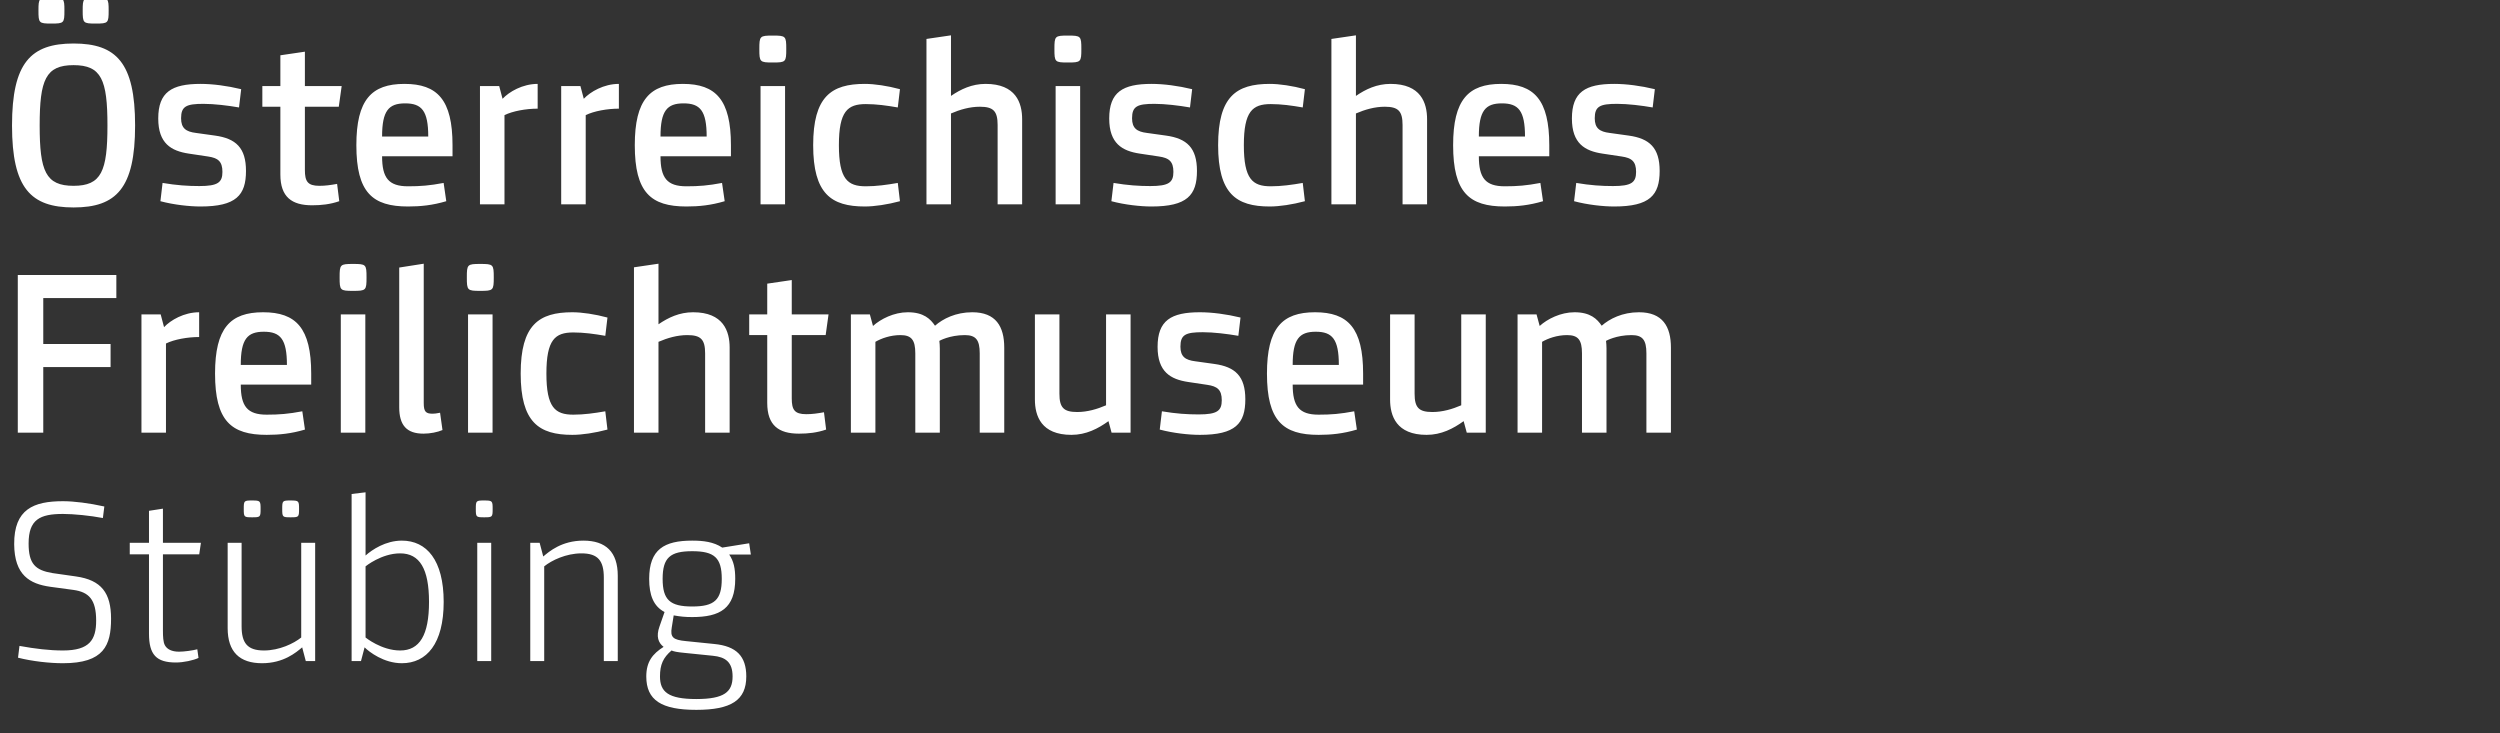 <?xml version="1.0" encoding="UTF-8"?>
<svg xmlns="http://www.w3.org/2000/svg" width="208" height="61" viewBox="0 0 208 61" fill="none">
  <rect x="0" y="0" width="208" height="61" fill="#333333" stroke="none"/>
  <g>
    <path d="M1 10.44C1 15.66 2.56 17.26 6.12 17.26C9.68 17.26 11.24 15.66 11.24 10.44C11.24 5.22 9.68 3.62 6.12 3.62C2.56 3.62 1 5.22 1 10.44ZM3.3 10.44C3.3 6.64 3.8 5.42 6.12 5.42C8.44 5.42 8.94 6.64 8.94 10.44C8.94 14.24 8.44 15.46 6.12 15.46C3.8 15.46 3.3 14.24 3.3 10.44ZM4.28 -0.2C3.24 -0.2 3.2 -0.16 3.2 0.88C3.2 1.92 3.24 1.96 4.28 1.96C5.32 1.96 5.36 1.92 5.36 0.88C5.36 -0.16 5.32 -0.2 4.28 -0.2ZM7.96 -0.2C6.92 -0.2 6.88 -0.16 6.88 0.88C6.88 1.92 6.92 1.96 7.96 1.96C9 1.96 9.04 1.92 9.04 0.88C9.04 -0.16 9 -0.2 7.96 -0.2ZM16.306 11.06C15.486 10.96 15.066 10.68 15.066 9.84C15.066 8.84 15.506 8.64 16.926 8.64C17.826 8.64 18.966 8.78 19.886 8.94L20.066 7.42C18.906 7.14 17.706 6.98 16.686 6.98C14.286 6.98 13.166 7.66 13.166 9.86C13.166 11.94 14.246 12.56 15.706 12.78L17.306 13.02C18.126 13.14 18.506 13.42 18.506 14.3C18.506 15.18 18.126 15.48 16.586 15.48C15.646 15.48 14.706 15.42 13.526 15.22L13.346 16.74C14.466 17.04 15.766 17.18 16.686 17.18C19.646 17.18 20.466 16.24 20.466 14.22C20.466 12.3 19.626 11.52 17.886 11.28L16.306 11.06ZM25.367 8.88H28.187L28.427 7.16H25.367V4.3L23.327 4.6V7.16H21.827V8.88H23.327V14.52C23.327 16.4 24.287 17.08 25.967 17.08C26.747 17.08 27.467 17 28.227 16.74L28.047 15.3C27.487 15.4 27.067 15.46 26.567 15.46C25.587 15.46 25.367 15.08 25.367 14.14V8.88ZM37.65 12.08C37.65 8.3 36.389 6.98 33.65 6.98C30.91 6.98 29.649 8.3 29.649 12.08C29.649 16.02 30.989 17.18 33.95 17.18C34.989 17.18 35.989 17.08 37.13 16.74L36.91 15.22C35.749 15.44 34.989 15.5 33.95 15.5C32.33 15.5 31.79 14.8 31.79 13H37.65V12.08ZM31.79 11.36C31.79 9.22 32.33 8.6 33.709 8.6C35.09 8.6 35.63 9.22 35.63 11.36H31.79ZM44.733 6.98C43.473 6.98 42.353 7.64 41.813 8.22L41.533 7.16H39.933V17H41.973V9.58C42.653 9.24 43.773 9.04 44.733 9.04V6.98ZM51.491 6.98C50.231 6.98 49.111 7.64 48.571 8.22L48.291 7.16H46.691V17H48.731V9.58C49.411 9.24 50.531 9.04 51.491 9.04V6.98ZM60.814 12.08C60.814 8.3 59.554 6.98 56.814 6.98C54.074 6.98 52.814 8.3 52.814 12.08C52.814 16.02 54.154 17.18 57.114 17.18C58.154 17.18 59.154 17.08 60.294 16.74L60.074 15.22C58.914 15.44 58.154 15.5 57.114 15.5C55.494 15.5 54.954 14.8 54.954 13H60.814V12.08ZM54.954 11.36C54.954 9.22 55.494 8.6 56.874 8.6C58.254 8.6 58.794 9.22 58.794 11.36H54.954ZM65.317 7.16H63.277V17H65.317V7.16ZM64.297 2.96C63.217 2.96 63.177 3 63.177 4.08C63.177 5.16 63.217 5.2 64.297 5.2C65.377 5.2 65.417 5.16 65.417 4.08C65.417 3 65.377 2.96 64.297 2.96ZM72.036 15.5C70.516 15.5 69.796 14.9 69.796 12.08C69.796 9.26 70.516 8.66 72.036 8.66C72.916 8.66 73.776 8.78 74.696 8.94L74.876 7.42C73.836 7.14 72.756 6.98 71.956 6.98C69.156 6.98 67.656 8.04 67.656 12.08C67.656 16.12 69.156 17.18 71.956 17.18C72.756 17.18 73.836 17.02 74.876 16.74L74.696 15.22C73.776 15.38 72.916 15.5 72.036 15.5ZM82.002 6.98C80.862 6.98 79.942 7.42 79.122 7.98V2.94L77.082 3.24V17H79.122V9.44C79.862 9.12 80.682 8.88 81.522 8.88C82.642 8.88 83.002 9.24 83.002 10.4V17H85.042V9.92C85.042 8.56 84.522 6.98 82.002 6.98ZM89.868 7.16H87.828V17H89.868V7.16ZM88.848 2.96C87.768 2.96 87.728 3 87.728 4.08C87.728 5.16 87.768 5.2 88.848 5.2C89.928 5.2 89.968 5.16 89.968 4.08C89.968 3 89.928 2.96 88.848 2.96ZM95.427 11.06C94.607 10.96 94.187 10.68 94.187 9.84C94.187 8.84 94.627 8.64 96.047 8.64C96.947 8.64 98.087 8.78 99.007 8.94L99.187 7.42C98.027 7.14 96.827 6.98 95.807 6.98C93.407 6.98 92.287 7.66 92.287 9.86C92.287 11.94 93.367 12.56 94.827 12.78L96.427 13.02C97.247 13.14 97.627 13.42 97.627 14.3C97.627 15.18 97.247 15.48 95.707 15.48C94.767 15.48 93.827 15.42 92.647 15.22L92.467 16.74C93.587 17.04 94.887 17.18 95.807 17.18C98.767 17.18 99.587 16.24 99.587 14.22C99.587 12.3 98.747 11.52 97.007 11.28L95.427 11.06ZM105.728 15.5C104.208 15.5 103.488 14.9 103.488 12.08C103.488 9.26 104.208 8.66 105.728 8.66C106.608 8.66 107.468 8.78 108.388 8.94L108.568 7.42C107.528 7.14 106.448 6.98 105.648 6.98C102.848 6.98 101.348 8.04 101.348 12.08C101.348 16.12 102.848 17.18 105.648 17.18C106.448 17.18 107.528 17.02 108.568 16.74L108.388 15.22C107.468 15.38 106.608 15.5 105.728 15.5ZM115.693 6.98C114.553 6.98 113.633 7.42 112.813 7.98V2.94L110.773 3.24V17H112.813V9.44C113.553 9.12 114.373 8.88 115.213 8.88C116.333 8.88 116.693 9.24 116.693 10.4V17H118.733V9.92C118.733 8.56 118.213 6.98 115.693 6.98ZM128.9 12.08C128.9 8.3 127.64 6.98 124.9 6.98C122.16 6.98 120.9 8.3 120.9 12.08C120.9 16.02 122.24 17.18 125.2 17.18C126.24 17.18 127.24 17.08 128.38 16.74L128.16 15.22C127 15.44 126.24 15.5 125.2 15.5C123.58 15.5 123.04 14.8 123.04 13H128.9V12.08ZM123.04 11.36C123.04 9.22 123.58 8.6 124.96 8.6C126.34 8.6 126.88 9.22 126.88 11.36H123.04ZM133.923 11.06C133.103 10.96 132.683 10.68 132.683 9.84C132.683 8.84 133.123 8.64 134.543 8.64C135.443 8.64 136.583 8.78 137.503 8.94L137.683 7.42C136.523 7.14 135.323 6.98 134.303 6.98C131.903 6.98 130.783 7.66 130.783 9.86C130.783 11.94 131.863 12.56 133.323 12.78L134.923 13.02C135.743 13.14 136.123 13.42 136.123 14.3C136.123 15.18 135.743 15.48 134.203 15.48C133.263 15.48 132.323 15.42 131.143 15.22L130.963 16.74C132.083 17.04 133.383 17.18 134.303 17.18C137.263 17.18 138.083 16.24 138.083 14.22C138.083 12.3 137.243 11.52 135.503 11.28L133.923 11.06ZM9.68 22.88H1.48V36H3.6V30.54H9.2V28.62H3.6V24.8H9.68V22.88ZM16.569 25.98C15.309 25.98 14.189 26.64 13.649 27.22L13.369 26.16H11.769V36H13.809V28.58C14.489 28.24 15.609 28.04 16.569 28.04V25.98ZM25.892 31.08C25.892 27.3 24.632 25.98 21.892 25.98C19.152 25.98 17.892 27.3 17.892 31.08C17.892 35.02 19.232 36.18 22.192 36.18C23.232 36.18 24.232 36.08 25.372 35.74L25.152 34.22C23.992 34.44 23.232 34.5 22.192 34.5C20.572 34.5 20.032 33.8 20.032 32H25.892V31.08ZM20.032 30.36C20.032 28.22 20.572 27.6 21.952 27.6C23.332 27.6 23.872 28.22 23.872 30.36H20.032ZM30.395 26.16H28.355V36H30.395V26.16ZM29.375 21.96C28.296 21.96 28.256 22 28.256 23.08C28.256 24.16 28.296 24.2 29.375 24.2C30.456 24.2 30.495 24.16 30.495 23.08C30.495 22 30.456 21.96 29.375 21.96ZM35.255 21.94L33.215 22.26V33.88C33.215 35.38 33.834 36.08 35.234 36.08C35.794 36.08 36.395 35.96 36.815 35.78L36.614 34.34C36.334 34.4 36.135 34.42 35.995 34.42C35.434 34.42 35.255 34.26 35.255 33.54V21.94ZM40.981 26.16H38.941V36H40.981V26.16ZM39.961 21.96C38.881 21.96 38.841 22 38.841 23.08C38.841 24.16 38.881 24.2 39.961 24.2C41.041 24.2 41.081 24.16 41.081 23.08C41.081 22 41.041 21.96 39.961 21.96ZM47.7 34.5C46.181 34.5 45.461 33.9 45.461 31.08C45.461 28.26 46.181 27.66 47.7 27.66C48.581 27.66 49.441 27.78 50.361 27.94L50.541 26.42C49.501 26.14 48.42 25.98 47.62 25.98C44.821 25.98 43.321 27.04 43.321 31.08C43.321 35.12 44.821 36.18 47.62 36.18C48.42 36.18 49.501 36.02 50.541 35.74L50.361 34.22C49.441 34.38 48.581 34.5 47.7 34.5ZM57.666 25.98C56.526 25.98 55.606 26.42 54.786 26.98V21.94L52.746 22.24V36H54.786V28.44C55.526 28.12 56.346 27.88 57.186 27.88C58.306 27.88 58.666 28.24 58.666 29.4V36H60.706V28.92C60.706 27.56 60.186 25.98 57.666 25.98ZM65.874 27.88H68.695L68.934 26.16H65.874V23.3L63.834 23.6V26.16H62.334V27.88H63.834V33.52C63.834 35.4 64.794 36.08 66.475 36.08C67.254 36.08 67.975 36 68.734 35.74L68.555 34.3C67.995 34.4 67.575 34.46 67.075 34.46C66.094 34.46 65.874 34.08 65.874 33.14V27.88ZM77.793 27.1C77.413 26.54 76.853 25.98 75.533 25.98C74.373 25.98 73.273 26.54 72.633 27.12L72.373 26.16H70.793V36H72.833V28.44C73.313 28.16 74.073 27.88 74.913 27.88C75.833 27.88 76.153 28.28 76.153 29.4V36H78.193V29C78.193 28.74 78.173 28.54 78.153 28.36C78.153 28.36 78.993 27.88 80.273 27.88C81.193 27.88 81.513 28.28 81.513 29.4V36H83.553V28.92C83.553 27.16 82.853 25.98 80.893 25.98C79.513 25.98 78.453 26.52 77.793 27.1ZM89.144 36.18C90.364 36.18 91.364 35.66 92.224 35.04L92.484 36H94.064V26.16H92.024V33.72C91.284 34.04 90.464 34.28 89.624 34.28C88.504 34.28 88.144 33.92 88.144 32.76V26.16H86.104V33.24C86.104 34.6 86.624 36.18 89.144 36.18ZM99.451 30.06C98.631 29.96 98.211 29.68 98.211 28.84C98.211 27.84 98.651 27.64 100.071 27.64C100.971 27.64 102.111 27.78 103.031 27.94L103.211 26.42C102.051 26.14 100.851 25.98 99.831 25.98C97.431 25.98 96.311 26.66 96.311 28.86C96.311 30.94 97.391 31.56 98.851 31.78L100.451 32.02C101.271 32.14 101.651 32.42 101.651 33.3C101.651 34.18 101.271 34.48 99.731 34.48C98.791 34.48 97.851 34.42 96.671 34.22L96.491 35.74C97.611 36.04 98.911 36.18 99.831 36.18C102.791 36.18 103.611 35.24 103.611 33.22C103.611 31.3 102.771 30.52 101.031 30.28L99.451 30.06ZM113.411 31.08C113.411 27.3 112.151 25.98 109.411 25.98C106.671 25.98 105.411 27.3 105.411 31.08C105.411 35.02 106.751 36.18 109.711 36.18C110.751 36.18 111.751 36.08 112.891 35.74L112.671 34.22C111.511 34.44 110.751 34.5 109.711 34.5C108.091 34.5 107.551 33.8 107.551 32H113.411V31.08ZM107.551 30.36C107.551 28.22 108.091 27.6 109.471 27.6C110.851 27.6 111.391 28.22 111.391 30.36H107.551ZM118.695 36.18C119.915 36.18 120.915 35.66 121.775 35.04L122.035 36H123.615V26.16H121.575V33.72C120.835 34.04 120.015 34.28 119.175 34.28C118.055 34.28 117.695 33.92 117.695 32.76V26.16H115.655V33.24C115.655 34.6 116.175 36.18 118.695 36.18ZM133.261 27.1C132.881 26.54 132.321 25.98 131.001 25.98C129.841 25.98 128.741 26.54 128.101 27.12L127.841 26.16H126.261V36H128.301V28.44C128.781 28.16 129.541 27.88 130.381 27.88C131.301 27.88 131.621 28.28 131.621 29.4V36H133.661V29C133.661 28.74 133.641 28.54 133.621 28.36C133.621 28.36 134.461 27.88 135.741 27.88C136.661 27.88 136.981 28.28 136.981 29.4V36H139.021V28.92C139.021 27.16 138.321 25.98 136.361 25.98C134.981 25.98 133.921 26.52 133.261 27.1Z" fill="white"></path>
    <path d="M4.36 47.68C2.94 47.44 2.38 46.92 2.38 45.22C2.38 43.22 3.32 42.76 5.24 42.76C6.14 42.76 7.52 42.9 8.56 43.1L8.68 42.14C7.42 41.86 6.16 41.7 5.24 41.7C2.8 41.7 1.16 42.36 1.18 45.28C1.2 47.86 2.48 48.58 4.18 48.82L6.1 49.08C7.4 49.26 8 49.88 8 51.64C8 53.22 7.46 54.12 5.24 54.12C4.12 54.12 2.94 53.98 1.62 53.74L1.5 54.72C2.68 55.02 4.12 55.18 5.24 55.18C8.64 55.18 9.24 53.7 9.24 51.48C9.24 49.34 8.44 48.26 6.32 47.96L4.36 47.68ZM13.556 46.12H16.576L16.716 45.16H13.556V42.32L12.396 42.5V45.16H10.796V46.12H12.396V52.72C12.396 54.46 12.996 55.12 14.636 55.12C15.276 55.12 16.096 54.94 16.516 54.74L16.416 54.02C16.036 54.12 15.336 54.22 14.896 54.22C14.296 54.22 13.896 54.02 13.716 53.68C13.576 53.42 13.556 52.96 13.556 52.46V46.12ZM21.801 55.18C23.601 55.18 24.641 54.28 25.141 53.86L25.441 55H26.221V45.16H25.061V53.04C24.441 53.54 23.241 54.12 21.961 54.12C20.581 54.12 20.101 53.5 20.101 52.1V45.16H18.941V52.26C18.941 54.24 19.941 55.18 21.801 55.18ZM20.981 41.64C20.301 41.64 20.281 41.66 20.281 42.34C20.281 43.02 20.301 43.04 20.981 43.04C21.661 43.04 21.681 43.02 21.681 42.34C21.681 41.68 21.661 41.64 20.981 41.64ZM24.181 41.64C23.501 41.64 23.481 41.66 23.481 42.34C23.481 43.02 23.501 43.04 24.181 43.04C24.861 43.04 24.881 43.02 24.881 42.34C24.881 41.68 24.861 41.64 24.181 41.64ZM33.294 54.12C31.734 54.12 30.414 53.04 30.414 53.04V47.12C30.414 47.12 31.734 46.04 33.294 46.04C34.914 46.04 35.694 47.32 35.694 50.08C35.694 52.84 34.914 54.12 33.294 54.12ZM33.434 44.98C32.074 44.98 30.954 45.74 30.414 46.22V40.96L29.254 41.1V55H30.034L30.334 53.86C30.714 54.24 31.934 55.18 33.434 55.18C35.494 55.18 36.914 53.56 36.914 50.08C36.914 46.6 35.494 44.98 33.434 44.98ZM40.868 45.16H39.708V55H40.868V45.16ZM40.288 41.64C39.608 41.64 39.588 41.66 39.588 42.34C39.588 43.02 39.608 43.04 40.288 43.04C40.968 43.04 40.988 43.02 40.988 42.34C40.988 41.68 40.968 41.64 40.288 41.64ZM48.538 44.98C46.738 44.98 45.698 45.88 45.198 46.3L44.898 45.16H44.118V55H45.278V47.12C45.898 46.62 47.098 46.04 48.378 46.04C49.758 46.04 50.238 46.66 50.238 48.06V55H51.398V47.9C51.398 45.92 50.398 44.98 48.538 44.98ZM56.051 51.2C56.611 51.3 56.991 51.34 57.591 51.34C59.911 51.34 61.171 50.62 61.171 48.16C61.171 47.3 61.051 46.7 60.671 46.14H62.471L62.331 45.2L60.091 45.56C59.371 45.08 58.511 44.98 57.591 44.98C55.271 44.98 54.011 45.7 54.011 48.16C54.011 49.52 54.371 50.44 55.291 50.92L54.871 52.12C54.571 52.96 54.771 53.48 55.211 53.82C54.291 54.4 53.771 55.06 53.771 56.28C53.771 58.26 55.031 59.06 57.931 59.06C60.831 59.06 62.091 58.26 62.091 56.28C62.091 54.6 61.271 53.76 59.431 53.58L57.071 53.34C55.991 53.24 55.751 53.02 55.891 52.2L56.051 51.2ZM59.311 54.56C60.351 54.66 60.951 55.08 60.951 56.28C60.951 57.56 60.271 58.16 57.931 58.16C55.591 58.16 54.911 57.56 54.911 56.28C54.911 55.3 55.171 54.72 55.871 54.12C56.051 54.2 56.311 54.26 56.951 54.32L59.311 54.56ZM57.591 50.46C55.751 50.46 55.131 49.92 55.131 48.16C55.131 46.4 55.751 45.86 57.591 45.86C59.431 45.86 60.051 46.4 60.051 48.16C60.051 49.92 59.431 50.46 57.591 50.46Z" fill="white"></path>
  </g>
</svg>

